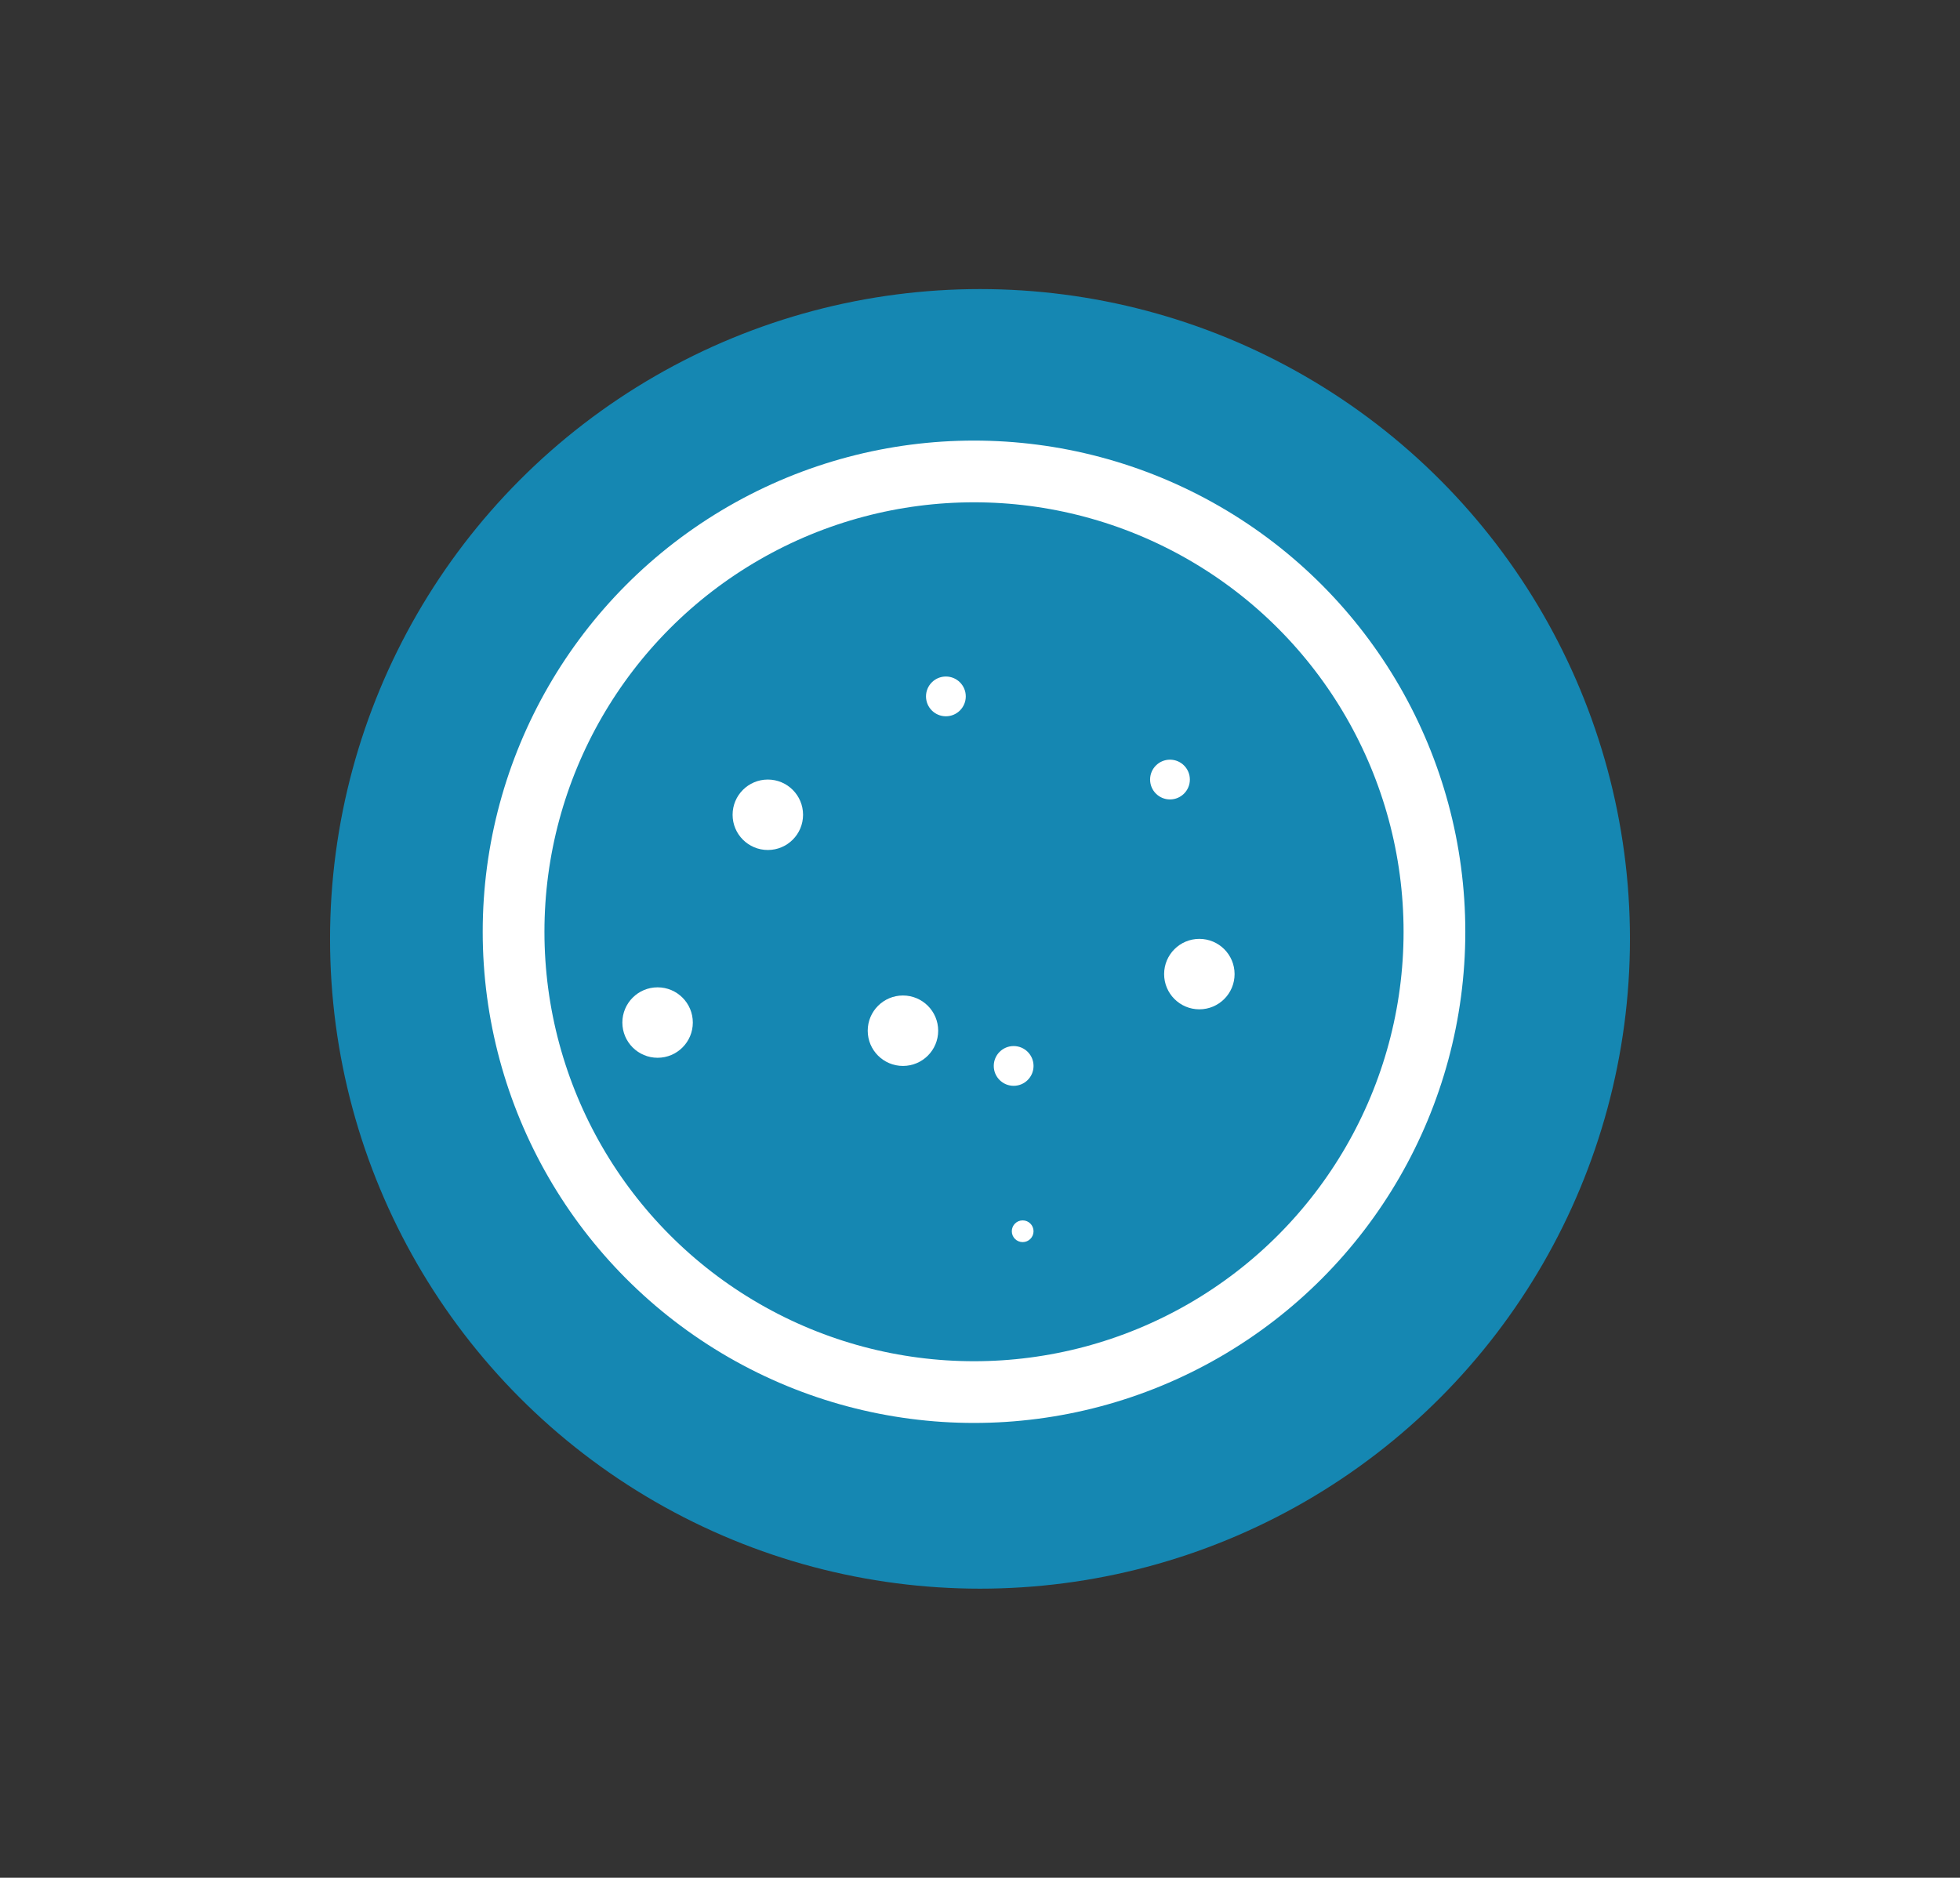 <?xml version="1.0" encoding="utf-8"?>
<!-- Generator: Adobe Illustrator 26.2.1, SVG Export Plug-In . SVG Version: 6.00 Build 0)  -->
<svg version="1.1" id="Layer_1" xmlns="http://www.w3.org/2000/svg" xmlns:xlink="http://www.w3.org/1999/xlink" x="0px" y="0px"
	 viewBox="0 0 297.64 285.22" style="enable-background:new 0 0 297.64 285.22;" xml:space="preserve">
<rect x="0" y="0" width="297.64" height="285.22" fill="#333333" stroke="none"/>
<style type="text/css">
	.st0{fill:#1587B2;}
	.st1{fill:#FFFFFF;}
	.st2{fill:none;stroke:#FFFFFF;stroke-width:14.357;stroke-miterlimit:10;}
	.st3{clip-path:url(#SVGID_00000089575275592715076610000013891099121686908084_);fill:#1587B2;}
	.st4{clip-path:url(#SVGID_00000089575275592715076610000013891099121686908084_);}
	.st5{fill:none;stroke:#FFFFFF;stroke-width:9.375;stroke-miterlimit:10;}
	
		.st6{clip-path:url(#SVGID_00000089575275592715076610000013891099121686908084_);fill:none;stroke:#FFFFFF;stroke-width:9.375;stroke-linecap:round;stroke-miterlimit:10;}
	.st7{fill:none;stroke:#FFFFFF;stroke-width:4.208;stroke-miterlimit:10;}
	.st8{fill:none;stroke:#FFFFFF;stroke-width:4.208;stroke-linecap:round;stroke-miterlimit:10;}
	.st9{fill:none;stroke:#FFFFFF;stroke-width:2.654;stroke-miterlimit:10;}
	.st10{fill:none;stroke:#FFFFFF;stroke-width:2.654;stroke-linecap:round;stroke-miterlimit:10;}
	.st11{fill:none;}
</style>
<g>
	<circle class="st0" cx="148.82" cy="142.61" r="98.7"/>
	<circle class="st11" cx="148.82" cy="142.61" r="98.7"/>
	<circle class="st5" cx="147.91" cy="141.53" r="69.92"/>
	<circle class="st1" cx="143.64" cy="105.78" r="3.02"/>
	<circle class="st1" cx="155.3" cy="187.02" r="1.65"/>
	<circle class="st1" cx="153.93" cy="161.91" r="3.02"/>
	<circle class="st1" cx="177.67" cy="118.41" r="3.02"/>
	<circle class="st1" cx="116.6" cy="123.76" r="5.35"/>
	<circle class="st1" cx="182.13" cy="147.96" r="5.35"/>
	<circle class="st1" cx="137.12" cy="156.56" r="5.35"/>
	<circle class="st1" cx="99.86" cy="155.32" r="5.35"/>
</g>
</svg>
